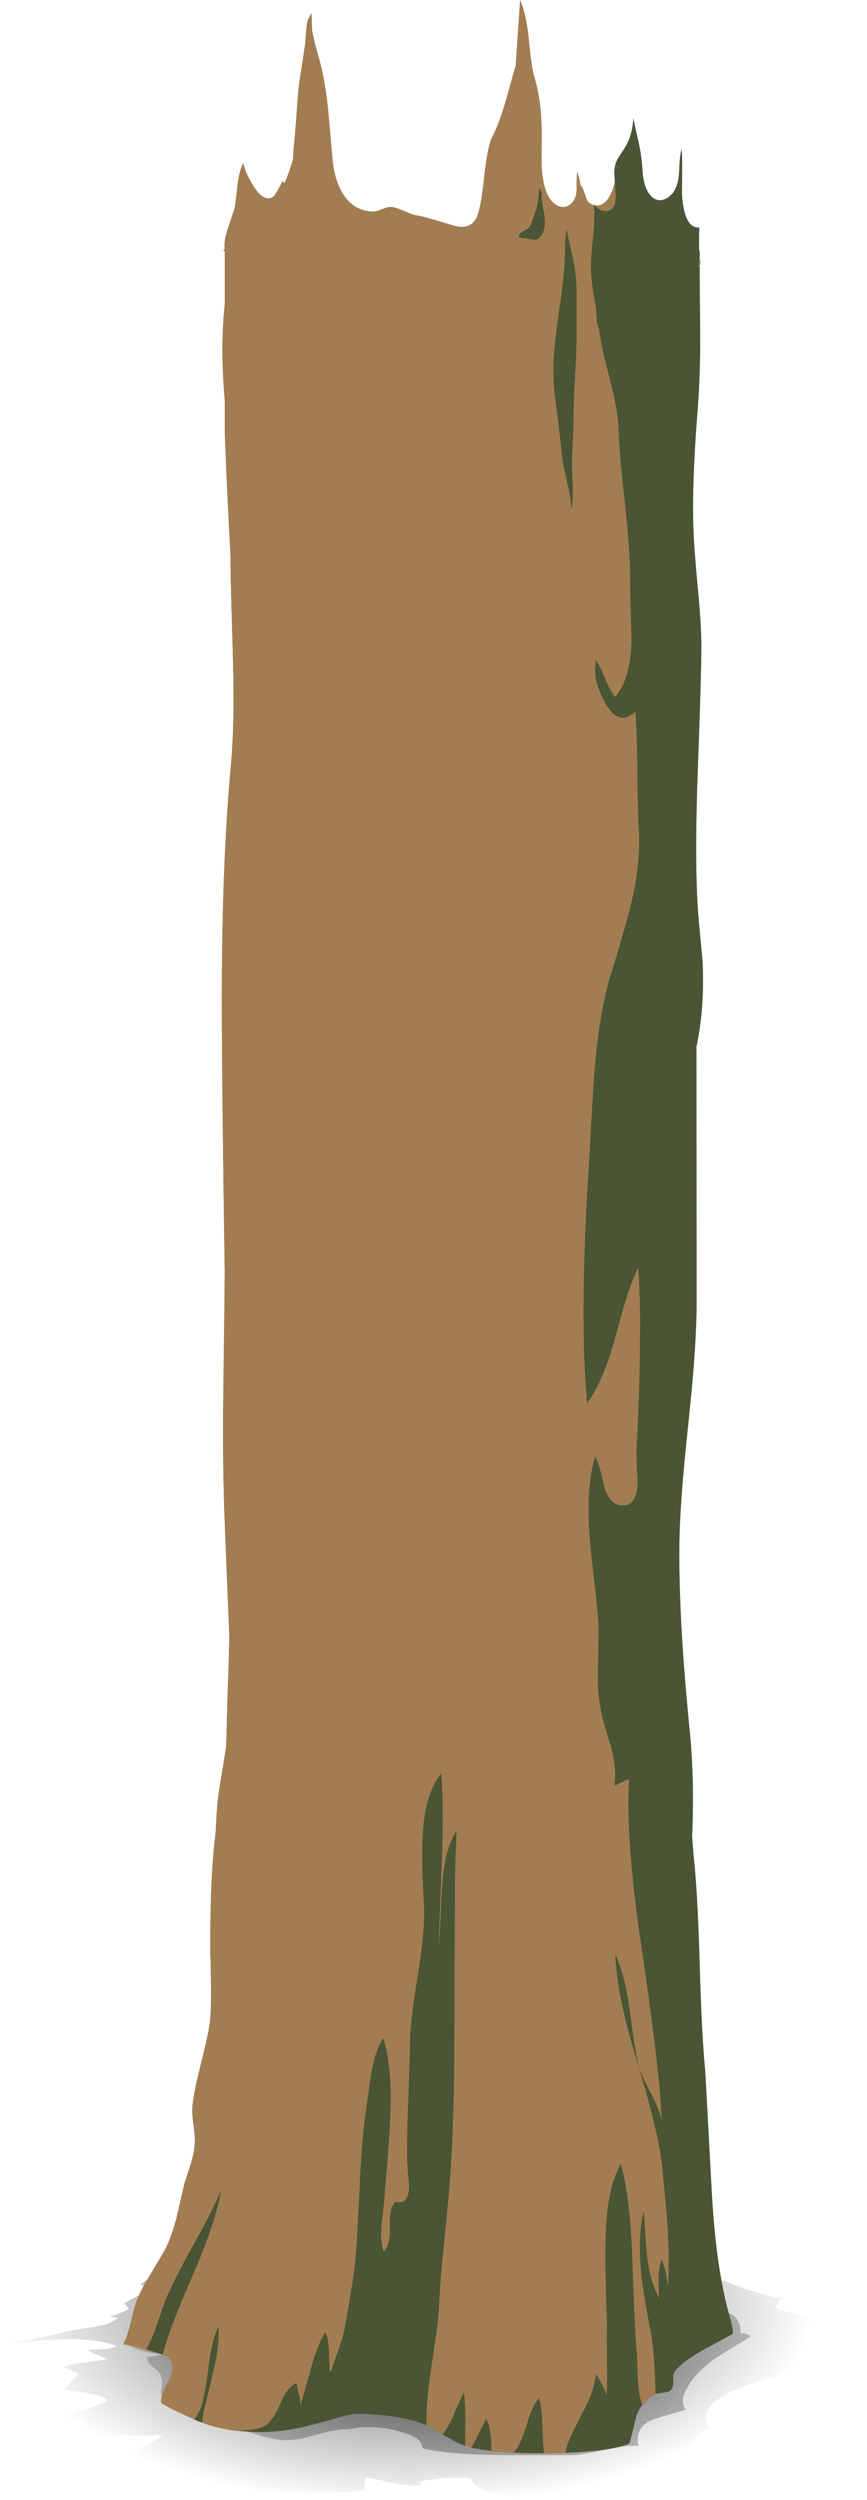 <?xml version="1.0" encoding="UTF-8" standalone="no"?><svg xmlns="http://www.w3.org/2000/svg" xmlns:xlink="http://www.w3.org/1999/xlink" fill="#000000" height="431.5" preserveAspectRatio="xMidYMid meet" version="1" viewBox="0.0 -0.0 149.7 431.5" width="149.7" zoomAndPan="magnify"><g clip-rule="evenodd" fill-rule="evenodd"><radialGradient cx="70" cy="397.95" gradientTransform="matrix(1 0 0 -.491 0 593.39)" gradientUnits="userSpaceOnUse" id="a" r="70.425" xlink:actuate="onLoad" xlink:show="other" xlink:type="simple"><stop offset="0" stop-opacity="0.686"/><stop offset="1" stop-opacity="0"/></radialGradient><path d="m31.4 391.25c3.5-0.934 5.883-1.934 7.15-3l49.7 3.2c3.3 0.033 8.5-0.167 15.6-0.601 6.434-0.233 11.634 0.101 15.601 1 1.434 0.334 4 1.217 7.7 2.65 3.233 1.2 5.85 1.917 7.85 2.15-0.134 0.1-0.333 0.383-0.6 0.85-0.267 0.434-0.483 0.717-0.65 0.85 0.634 0.233 3.35 0.967 8.15 2.2 3.399 0.867 6.017 1.816 7.85 2.851-3.2 0.133-5.783 0.333-7.75 0.6-3.634 0.467-5.116 1.65-4.45 3.55 1.267 0.2 3.217 0.283 5.851 0.25-5.567 1.3-10.15 2.533-13.75 3.7-6.9 2.267-9.184 4.884-6.851 7.85-1.333 0.134-2.399 0.9-3.2 2.301-1.267 2.199-2 3.399-2.199 3.6 1.199 1.2 2.116 2.483 2.75 3.85-3.4 1.467-10.384 2.233-20.95 2.301-11.267 0.066-17.233-1.167-17.9-3.7-2.633-0.167-5.517 0.017-8.65 0.55l-0.05 0.75c-1.367 0.1-3.017-0.066-4.95-0.5-2.167-0.5-3.7-0.767-4.6-0.8 0.034 0.166 0.017 0.517-0.05 1.05-0.067 0.467-0.067 0.833 0 1.1-5.9 0.7-13.55 0.5-22.95-0.6-13.9-1.667-21.566-2.533-23-2.6 1.167-0.934 2.983-2 5.45-3.2 2.633-1.267 4.483-2.3 5.55-3.101-4.3 0.034-7.683 0.017-10.15-0.05-4.533-0.166-7.6-0.75-9.2-1.75 1-1 2.6-1.8 4.8-2.399 2.533-0.7 4.233-1.317 5.1-1.851-0.767-0.6-1.983-1.033-3.65-1.3-1.833-0.233-3.117-0.434-3.85-0.6l2.55-2.75c-0.2-0.034-0.633-0.2-1.3-0.5-0.6-0.301-1.033-0.467-1.3-0.5 0.7-0.434 1.9-0.733 3.6-0.9 2-0.2 3.317-0.4 3.95-0.6-1.934-0.7-3.1-1.217-3.5-1.551 0.2-0.033 1.066-0.083 2.6-0.149 1.033-0.066 1.85-0.233 2.45-0.5-2.2-0.967-5.75-1.351-10.65-1.15-4.167 0.367-7.333 0.601-9.5 0.7 1.567-0.1 3.333-0.35 5.3-0.75 1.567-0.3 3.9-0.8 7-1.5 0.9-0.167 2.333-0.4 4.3-0.7 1.7-0.3 2.967-0.8 3.8-1.5l-1.6-0.2c0.767-0.133 1.917-0.566 3.45-1.3l-0.8-1c0.233-0.166 1.017-0.6 2.35-1.3 0.967-0.533 1.667-1.017 2.1-1.45-0.033 0-0.6-0.166-1.7-0.5 1.3-1.1 3.7-2.12 7.2-3.05z" fill="url(#a)"/><radialGradient cx="83.05" cy="406.3" gradientTransform="matrix(1 0 0 -.515 0 615.68)" gradientUnits="userSpaceOnUse" id="b" r="83.2" xlink:actuate="onLoad" xlink:show="other" xlink:type="simple"><stop offset="0" stop-opacity="0.4"/><stop offset="1" stop-opacity="0.098"/></radialGradient><path d="m127.85 402.65c0.867 0.1 1.467 0.316 1.801 0.649l-0.101 0.05c-3.633 2.167-5.816 3.517-6.55 4.051-2.3 1.699-3.9 3.583-4.8 5.649-0.434 0.934-0.384 1.9 0.149 2.9-2.5 0.666-4.35 1.217-5.55 1.649-2.133 0.801-3 2.317-2.6 4.551-1.3-0.101-3.15 0.116-5.55 0.649-2.7 0.601-4.617 0.917-5.75 0.95h-10.15c-7.666 0-12.934-0.4-15.8-1.2-0.1-0.833-0.55-1.467-1.35-1.899-0.6-0.367-1.45-0.684-2.55-0.95-2-0.601-4.033-0.851-6.1-0.75h-0.45c-0.533 0.033-1.333 0.149-2.4 0.35-1.4-0.066-3.367 0.283-5.9 1.05-2.333 0.7-4.35 0.95-6.05 0.75-1.367-0.166-3.101-0.616-5.2-1.35-2.733-0.934-4.417-1.483-5.05-1.65-2.134-0.433-3.75-0.8-4.851-1.1-1.933-0.566-3.35-1.316-4.25-2.25-0.8-0.867-1.133-1.583-1-2.15 0.233-0.933 0.25-1.717 0.05-2.35-0.167-0.6-0.633-1.15-1.4-1.65-0.667-0.433-1.033-1.033-1.1-1.8 0.567 0 1.55-0.149 2.95-0.45-2.966-0.166-5.3-0.866-7-2.1l75-6c2.4 0 5.817 0.083 10.25 0.25 4.667 0.167 8.067 0.25 10.2 0.25 1.033 0 3.316-0.033 6.85-0.1 3 0.37 4.42 1.7 4.25 4z" fill="url(#b)"/><g id="change1_1"><path d="m120.8 43.25v1.65c0 2.9 0.034 7.2 0.101 12.9 0 4.967-0.15 9.3-0.45 13-0.7 8.8-0.934 15.833-0.7 21.1 0.066 1.833 0.316 5.1 0.75 9.8 0.4 4.1 0.6 7.366 0.6 9.8 0 3.233-0.217 10.683-0.649 22.35-0.333 9.233-0.333 16.7 0 22.4 0.066 1.233 0.35 4.417 0.85 9.55 0.267 5.4-0.083 10.35-1.05 14.85l0.05 44.1c0 4.833-0.483 11.85-1.45 21.05-1 9.467-1.516 16.467-1.55 21-0.1 8.3 0.517 19.117 1.851 32.45 0.5 5.4 0.616 11.3 0.35 17.7l0.25 3.3c0.467 4.167 0.816 10.316 1.05 18.45 0.233 8.399 0.55 14.583 0.95 18.55 0.033 0.4 0.417 7.45 1.15 21.15 0.467 8.5 1.449 15.482 2.949 20.949 0.601 2.067 0.801 3.233 0.601 3.5-0.033 0.033-1.283 0.717-3.75 2.051-3.101 1.6-5.15 3.05-6.15 4.35-0.233 0.3-0.333 0.85-0.3 1.65 0.033 0.767-0.117 1.316-0.45 1.649-0.2 0.2-0.649 0.333-1.35 0.4-0.767 0.1-1.283 0.233-1.55 0.399-1.601 1.134-2.601 2.334-3 3.601-0.268 0.833-0.684 2.433-1.25 4.8-2.4 1.033-7 1.6-13.801 1.7-6.633 0.066-11.35-0.317-14.149-1.15-0.967-0.3-2.283-0.95-3.95-1.95-1.767-1.1-3.1-1.8-4-2.1-2.167-0.8-5.017-1.316-8.55-1.55-1.467-0.067-2.4-0.084-2.8-0.05-0.733 0.033-1.634 0.216-2.7 0.55-3.267 0.933-5.7 1.566-7.3 1.899-2.767 0.533-5.334 0.75-7.7 0.65-4.267-0.167-7.9-1-10.9-2.5-0.2-0.066-1.033-0.45-2.5-1.15-1.6-0.8-2.417-1.25-2.45-1.35-0.2-0.667 0.233-1.983 1.3-3.95 0.899-1.667 0.8-3.033-0.3-4.1-4.433-1.434-6.95-2.117-7.55-2.05 0.467-0.934 0.9-2.25 1.3-3.95 0.466-1.9 0.85-3.217 1.15-3.95 0.434-1.1 1.184-2.517 2.25-4.25 1.333-2.233 2.15-3.617 2.45-4.15 0.8-1.566 1.483-3.449 2.05-5.649 0.566-2.533 1.017-4.483 1.35-5.851 0.567-1.699 0.966-2.949 1.2-3.75 0.4-1.366 0.601-2.649 0.601-3.85 0-0.434-0.101-1.4-0.3-2.9-0.167-1.267-0.2-2.283-0.1-3.05 0.167-1.633 0.684-4.133 1.55-7.5 0.833-3.267 1.333-5.783 1.5-7.55 0.134-1.667 0.167-3.833 0.101-6.5-0.067-3.667-0.101-5.85-0.101-6.55 0-7.8 0.317-14.15 0.95-19.05 0.1-3 0.3-5.434 0.6-7.301l1.2-7.35 0.55-18.8-0.8-19.95c-0.267-6.867-0.35-14.1-0.25-21.7 0.167-13 0.25-20.2 0.25-21.6-0.3-19.534-0.466-34.184-0.5-43.95-0.066-17.067 0.467-31.667 1.601-43.8 0.399-4.434 0.517-10.1 0.35-17-0.3-10.1-0.45-15.767-0.45-17v-1.7c-0.433-7.9-0.767-15.067-1-21.5v-5.4c-0.533-6.034-0.533-11.55 0-16.55v-9.3h81.998z" fill="#a27d51"/></g><g id="change2_1"><path d="m110.2 218.75c0.267 3.9 0.366 7.85 0.3 11.85l-4.9 2.45c0.9-3.267 1.584-5.7 2.051-7.3 0.83-2.87 1.68-5.2 2.55-7z" fill="#a27d51"/></g><g id="change2_2"><path d="m83.3 55.75c0-0.1-0.333-2.184-1-6.25-0.399-2.5-0.583-4.583-0.55-6.25h21.55v11.1c0 2.4 0.55 5.65 1.65 9.75 1.167 4.267 1.783 7.6 1.85 10 0.067 2.667 0.434 6.933 1.101 12.8 0.6 5.433 0.899 9.717 0.899 12.85 0 2.033 0.083 5.633 0.25 10.8-0.133 4.5-1.083 7.75-2.85 9.75-0.533-0.667-1.101-1.717-1.7-3.15-0.633-1.5-1.15-2.55-1.55-3.15-0.533 2-0.05 4.383 1.45 7.15 1.6 2.967 3.366 3.517 5.3 1.65 0.2 2.434 0.316 5.867 0.35 10.3 0.034 4.833 0.117 8.267 0.25 10.3 0.233 4-0.267 8.417-1.5 13.25-0.7 2.8-1.95 7.117-3.75 12.95-1.1 4.2-1.883 9.1-2.35 14.7-0.267 3.267-0.567 8.217-0.9 14.85-1 14.967-1.283 27.25-0.85 36.85-2.167 2.4-3.634 6.033-4.4 10.9-1.167 7.199-1.85 11.116-2.05 11.75-0.666-5.768-1.133-10.084-1.4-12.95-0.1-1.367-0.399-4.434-0.899-9.2-0.434-3.8-0.7-6.867-0.8-9.2-0.2-4.133-0.134-10.316 0.199-18.55 0.334-8.233 0.4-14.383 0.2-18.45-0.1-2-0.517-6.467-1.25-13.4-0.566-5.533-0.833-10.05-0.8-13.55 0.2 0.4 0.55 0.983 1.05 1.75-0.3-13.633-0.483-29-0.55-46.1 0-2.133-0.25-4.367-0.75-6.7-0.867-4-1.316-6.15-1.35-6.45-0.4-2.4 0.05-5.684 1.35-9.85 1.4-4.367 2-7.6 1.8-9.7-1-10.433-3.483-15.3-7.45-14.6-0.066-1.233-0.116-3.9-0.149-8-0.034-3.3-0.168-5.95-0.401-7.95z" fill="#a27d51"/></g><g id="change2_3"><path d="m61.3 295.35c0 1.067 0.101 3.051 0.3 5.95 0.133 2.467 0.167 4.434 0.1 5.9l0.3-1.45c0.2 8.2 1.617 14.083 4.25 17.65-0.167-2.067 0.35-3.7 1.55-4.9 0.067 0.167 0.3 0.483 0.7 0.95 0.333 0.399 0.55 0.75 0.65 1.05 0.633-1.367 1.066-3.167 1.3-5.4 0.167-2.6 0.3-4.517 0.4-5.75 0.567-5.467 0.883-12.066 0.95-19.8-0.333-5.533-0.55-9.8-0.649-12.8-0.2-5.4 0.3-9.583 1.5-12.55 0.3 2.5 1.316 8.5 3.05 18 1.366 7.399 2.083 13.416 2.149 18.05 0.033 1.767-0.1 4.95-0.399 9.55-0.3 4.333-0.384 7.65-0.25 9.95-0.533 2-0.866 4.783-1 8.35-0.2 4.601-0.351 7.317-0.45 8.15 0-0.8 0.184-5.833 0.55-15.1 0.233-6.101 0.2-11.117-0.1-15.051-1.967 2.301-3.05 6.117-3.25 11.45-0.1 2.967 0 7.066 0.3 12.3 0.033 2.7-0.35 6.483-1.15 11.351-0.833 5.066-1.267 8.833-1.3 11.3 0 0.733-0.1 4.066-0.3 10-0.167 4.033-0.233 7.366-0.2 10 0 0.667 0.117 2.3 0.351 4.9-0.101 2.199-0.9 3.066-2.4 2.6-0.733 0.833-1.05 2.316-0.95 4.45 0.101 2.033-0.25 3.416-1.05 4.149-0.434-1.199-0.55-2.816-0.35-4.85 0.3-2.3 0.466-3.95 0.5-4.95 0.533-5.899 0.866-10.434 1-13.6 0.233-5.601-0.167-10.067-1.2-13.4-0.833 1.101-1.5 2.967-2 5.601-0.267 1.466-0.55 3.383-0.85 5.75-0.534 3.399-0.933 7.833-1.2 13.3-0.334 7.033-0.584 11.467-0.75 13.3-0.134 1.5-0.384 3.333-0.75 5.5-0.2 1.233-0.5 3.05-0.9 5.45-0.2 1.3-0.583 2.783-1.15 4.45-0.733 1.966-1.167 3.25-1.3 3.85 0.034 0.066-0.1 0.167-0.399 0.3-0.034-1.533-0.067-2.684-0.101-3.45-0.033-1.333-0.233-2.449-0.6-3.35-0.934 1.467-1.767 3.55-2.5 6.25-0.967 3.533-1.583 5.65-1.85 6.35 0.033-0.467-0.05-1.1-0.25-1.899-0.233-1-0.367-1.634-0.4-1.9-1.033 0.434-1.95 1.601-2.75 3.5-0.867 2-1.75 3.283-2.65 3.851-1.033 0.6-2.733 0.899-5.1 0.899-2.1-0.267-4.033-0.733-5.8-1.399l0.25-1.851 2 0.4c0.966 0.233 2.716 0.75 5.25 1.55 2.166 0.333 3.483-0.45 3.95-2.35-2.667 1.399-3.9-0.084-3.7-4.45 0.7-4.9 0.866-7.55 0.5-7.95 0.3-0.167 1.566-0.65 3.8-1.45 1.8-0.633 2.917-1.283 3.35-1.95 0.134-0.233 0.15-0.683 0.05-1.35-0.133-0.7-0.167-1.15-0.1-1.35 0.867-2.034 1.417-3.75 1.65-5.15 0.267-1.733 0.183-3.417-0.25-5.05-0.634-2.467-0.784-4.2-0.45-5.2 0.2-0.667 1.233-2.134 3.1-4.4 1.167-1.467 1.867-2.5 2.101-3.1 0.3-0.733 0.45-2.033 0.45-3.9-0.2 0.101-0.683 0.25-1.45 0.45-0.7 0.167-1.2 0.367-1.5 0.601-0.167-1.233 0.267-3.334 1.3-6.301 1.233-3.467 1.917-5.75 2.05-6.85 0.7-6.5 1.05-11.517 1.05-15.05-0.066-9.434 0.117-18.283 0.55-26.55 0.1-4.534 0.25-8.101 0.45-10.7 0.33-4.63 0.997-8.25 1.997-10.85z" fill="#a27d51"/></g><g id="change2_4"><path d="m94.5 258.65l0.05 0.5c0.067 0.767 0 3.5-0.2 8.199-0.033 4.367 0.417 6.75 1.351 7.15l6.399-6.2c0.067 0.634 0.283 2.583 0.65 5.851 0.267 2.3 0.45 4.149 0.55 5.55 0.067 1 0.05 3.55-0.05 7.649-0.1 3.134 0.05 5.667 0.45 7.601 0.3 1.566 0.899 3.75 1.8 6.55 0.667 2.533 0.867 4.767 0.6 6.7l2.5-1.15c-0.399 7.233 0.351 17.101 2.25 29.601 2.101 14.232 3.234 24.05 3.4 29.449-0.166-1.166-0.8-2.783-1.9-4.85-1.166-2.233-1.866-3.8-2.1-4.7-0.333-1.3-0.85-4.533-1.55-9.7-0.533-4-1.351-7.166-2.45-9.5 0.133 4.601 1.367 10.7 3.7 18.301 2.5 8.232 3.95 14.25 4.35 18.05 0.5 4.967 0.817 8.45 0.95 10.45 0.267 4.066 0.283 7.55 0.05 10.449-0.2-2-0.55-3.517-1.05-4.55-0.333 0.833-0.517 1.9-0.55 3.2 0 0.733 0.033 1.866 0.1 3.4-1.066-2-1.767-4.45-2.1-7.351-0.033-0.133-0.217-2.684-0.55-7.649-0.7 2.767-0.851 6.267-0.45 10.5 0.233 2.5 0.8 6.017 1.7 10.55 0.399 2.1 0.666 5.6 0.8 10.5l-0.3 0.149c-0.934 0.667-1.601 1.25-2 1.75-0.434-1.033-0.7-2.733-0.801-5.1-0.066-2.4-0.133-3.9-0.199-4.5-0.167-1.5-0.417-6.884-0.75-16.15-0.233-6.699-0.884-11.983-1.95-15.85-1.667 2.866-2.55 7.3-2.65 13.3-0.066 3.333 0.017 8.066 0.25 14.2-0.033 1.267-0.033 3.366 0 6.3 0.034 2.7 0.017 4.75-0.05 6.15-0.467-1.367-1.1-2.601-1.9-3.7-0.033 1.633-0.717 3.733-2.05 6.3-1.667 3.167-2.633 5.217-2.899 6.15l-0.25 1.149-3.7 0.051c-0.134-0.733-0.233-2.384-0.3-4.95-0.066-2.2-0.268-3.7-0.601-4.5-0.733 0.733-1.45 2.3-2.149 4.7-0.733 2.366-1.467 3.916-2.2 4.649-1.434-0.033-2.717-0.133-3.851-0.3-0.033-1.5-0.083-2.467-0.149-2.9-0.101-1.066-0.351-1.916-0.75-2.55-0.267 0.467-0.7 1.3-1.3 2.5-0.5 1.066-0.934 1.867-1.301 2.4l-0.65-0.15-0.4-0.149v-4.65c0-1.833-0.066-3.367-0.2-4.6-0.232 0.366-0.783 1.583-1.649 3.649-0.733 1.667-1.417 2.867-2.05 3.601-1.2-0.733-2.117-1.25-2.75-1.551-0.101-2.366 0.183-5.767 0.85-10.199 0.767-5.034 1.184-8.4 1.25-10.101 0.1-2.566 0.584-8.233 1.45-17 0.767-7.566 1.149-17.017 1.149-28.35-0.1-12.601-0.083-22.067 0.051-28.4 0.133-0.333 0.316-0.95 0.55-1.85 0 0.2-0.05 0.5-0.15 0.899v12.15c0.034 2.5 0.233 4.633 0.601 6.4 0.033 0.166 0.166 0.383 0.399 0.649 0.034 3.167 0.267 6.75 0.7 10.75 0.233 2.367 0.65 5.95 1.25 10.75 0.4 3.5-0.133 10.05-1.6 19.65-1.301 8.399-1.268 14.833 0.1 19.3 1.9-1.267 2.917-3.85 3.05-7.75 0.167-5.667 0.284-8.65 0.351-8.95 0.399 0.733 0.783 1.816 1.149 3.25 0.5 2 0.817 3.184 0.95 3.55 2.9 0.634 4.8-3.566 5.7-12.6 0.033-0.434 0.283-3.9 0.75-10.4 0.267-3.633 0.6-5.883 1-6.75 0.533 1.067 0.783 2.601 0.75 4.601-0.033 1.133-0.101 2.783-0.2 4.95 0.066 2.033 0.184 5.066 0.35 9.1 0.134 3.6 0.2 6.633 0.2 9.1 0 1.867-0.149 5.917-0.45 12.15 0.2 5.6 1.601 9.167 4.2 10.7 0.233-0.5 0.717-2.283 1.45-5.351 0.566-2.267 1.35-3.866 2.35-4.8 0.101 0.333 0.334 0.934 0.7 1.8 0.367 0.767 0.583 1.351 0.65 1.75 0.566-4.533 0.8-9.916 0.7-16.149-0.268-7.2-0.467-12.584-0.601-16.15-0.033-0.566-0.05-2.3-0.05-5.2 0-0.666 0.283-2.783 0.85-6.35 0.467-2.867 0.533-4.917 0.2-6.15-0.366-1.399-1.25-2.767-2.649-4.1-1.733-1.467-3.018-2.6-3.851-3.4v-0.05c-1.767-1.667-2.816-3.417-3.149-5.25-0.434-2.533-0.551-6.45-0.351-11.75 0.2-5.267 0.067-9.2-0.399-11.8-0.867-4.767-1.483-10.767-1.851-18-0.267-8.066-0.55-14.083-0.85-18.05-0.4-3.934-0.667-6.9-0.8-8.9-0.2-3.399 0-6.417 0.6-9.05 0.267-1.233 0.75-2.55 1.45-3.95 0.967-1.934 1.55-3.133 1.75-3.6l0.301-1.05z" fill="#a27d51"/></g><g id="change2_5"><path d="m34.4 416.2l-0.8 1.45-0.8-0.4c-1.466-0.667-2.683-1.25-3.649-1.75l5.249 0.7z" fill="#a27d51"/></g><g id="change2_6"><path d="m47.65 297.4c-0.167-4.2-0.267-7.417-0.3-9.65-0.067-4.1 0.517-7.184 1.75-9.25 0.633 4.5 0.65 9.2 0.05 14.1-0.067 0.601-0.334 4.45-0.8 11.551-0.3 4.732-0.833 8.566-1.6 11.5-1.167 4.433-1.833 10.25-2 17.449-0.066 2.767-0.617 8.417-1.65 16.95-0.867 7.066-1.117 12.717-0.75 16.95 0.733-0.3 1.383-0.717 1.95-1.25 0.333-0.367 0.8-0.967 1.4-1.8 1.3-1.867 2.3-5.084 3-9.65 1.033-6.6 1.583-10.05 1.65-10.35 0.433-1.667 0.883-3.25 1.35-4.75-0.134 4.066-0.283 7.116-0.45 9.149-0.3 4.767-1.617 9.334-3.95 13.7-2 3.467-3.466 6.017-4.399 7.65-1.667 2.899-2.934 5.583-3.8 8.05-0.267 0.833-0.65 2.2-1.15 4.1-0.467 1.967-0.867 3.417-1.2 4.351l0.1-0.75-0.7 2.5-0.5 1.2 0.3-0.45c-2.1 7.066-4.517 13.05-7.25 17.95l-0.6-0.25c0.667-2.768 2.45-7.467 5.35-14.101 2.6-6 4.167-10.75 4.7-14.25-0.867 2.134-2.45 5.267-4.75 9.4-2.267 4.1-3.851 7.217-4.75 9.35-0.134 0.3-0.65 1.767-1.55 4.4-0.633 1.866-1.25 3.3-1.85 4.3-2.333-0.6-3.65-0.884-3.95-0.85 0.5-1.034 0.934-2.317 1.3-3.851 0.333-0.333 0.75-0.833 1.25-1.5 0.433 0.267 0.733 0.533 0.9 0.8 1.3-1.166 2.316-2.833 3.05-5 0.101-0.267 0.634-2.283 1.601-6.05l1.35-2.85c0.566-1.267 1.017-2.417 1.35-3.45 3.4-6.233 5.283-13.566 5.65-22 0.1-2.5 0.383-5.434 0.85-8.8 0.6-3.834 1.033-6.733 1.3-8.7 0.233-1.467 0.466-4.417 0.7-8.85 0.2-3.768 0.55-6.7 1.05-8.801 0.366-1.533 1.316-4.483 2.85-8.85 1.3-3.7 2.1-6.733 2.4-9.1 0.298-2.47 0.548-5.88 0.748-10.25z" fill="#a27d51"/></g><g id="change2_7"><path d="m96.55 246.9c0.767-4.867 2.233-8.5 4.4-10.9l0.399 6.2c1.567-2.101 2.984-5.15 4.25-9.15l4.9-2.45c0 5.801-0.2 12.384-0.6 19.75-0.033 0.834 0.033 2.617 0.199 5.351-0.033 2.399-0.683 3.75-1.949 4.05-1.733 0.4-3-0.6-3.801-3-0.6-2.867-1.133-4.65-1.6-5.35-1.233 4.133-1.45 9.767-0.65 16.899l-6.399 6.2c-0.934-0.4-1.384-2.783-1.351-7.15 0.2-4.699 0.268-7.433 0.2-8.199l-0.05-0.5c0.2-0.63 0.883-4.55 2.05-11.75z" fill="#a27d51"/></g><g id="change2_8"><path d="m69.4 69.9c-0.034 2.4-0.117 5.717-0.25 9.95 0.267 4.867 0.316 10.367 0.149 16.5-0.167 5.033-0.583 12.6-1.25 22.7l-1-2.95c-0.2-1.633-0.683-4.284-1.45-7.95-0.7-3.4-1.15-6.05-1.35-7.95-0.233-2.7-0.417-4.7-0.55-6-0.267-2.333-0.567-4.317-0.9-5.95v1.5c-1.5-1.434-2.483-2.8-2.95-4.1-0.366-1.067-0.549-2.65-0.549-4.75 0.167 1.4 1 1.117 2.5-0.85 1.333-1.733 2.184-3.167 2.55-4.3 0.633-1.8 1.317-4.333 2.05-7.6 0.833-3.6 1.466-6.1 1.899-7.5 0.834 1.767 1.201 4.85 1.101 9.25z" fill="#a27d51"/></g><g id="change2_9"><path d="m67.05 116.1c0.134 0.9 0.233 1.816 0.3 2.75 0.033 0.667 0.05 2.466 0.05 5.4-0.034 2.167 0.1 3.95 0.399 5.35-0.033-3.3 0.05-6.817 0.25-10.55l2.25 6.7c-0.033 2.1 0.217 5.45 0.75 10.05 0.534 4.367 0.733 7.767 0.601 10.2l-0.75 13.7c-0.167 2.866-0.233 6.4-0.2 10.6 0.033 2.367 0.066 5.9 0.1 10.6 0 12.4 0.017 19.5 0.05 21.3 0.1 8.1 0.433 15.166 1 21.2 0.767 8.466 1.2 13.35 1.3 14.649 0.366 5.566 0.383 10.483 0.05 14.75-0.867-2.267-1.233-5.366-1.1-9.3 0.2-5.2 0.233-8.4 0.1-9.6-0.267-2.534-1.083-7.45-2.45-14.75-1.1-6.101-1.733-11.084-1.9-14.95-0.267-7.767-0.317-14.184-0.15-19.25 0.233-6.967 0.9-13.333 2-19.1 1.3-6.8 0.9-16-1.2-27.6-2.4-13.167-3.467-22.333-3.2-27.5l1.75 5.35z" fill="#a27d51"/></g><g id="change2_10"><path d="m67.35 118.85c-0.067-0.934-0.167-1.85-0.3-2.75l1 2.95c-0.2 3.733-0.283 7.25-0.25 10.55-0.3-1.4-0.433-3.184-0.399-5.35-1e-3 -2.93-0.018-4.73-0.051-5.4z" fill="#a27d51"/></g><g id="change2_11"><path d="m77.3 98.25l1.9-19.3 0.1 2.25c-0.033 2.966 0.083 6.616 0.351 10.95 0.133 2.433 0.35 6.083 0.649 10.95 0.134 2.333 0.317 5.85 0.55 10.55 0.167 4.067 0.15 7.567-0.05 10.5-0.167 2.567-0.633 6.117-1.399 10.65-0.867 5.033-1.4 8.567-1.601 10.6-0.2 1.867-1.167 4.117-2.899 6.75-1.867 2.833-3.067 2.8-3.601-0.1v-0.1c1.567 0.767 2.717-2.5 3.45-9.8 0.5-8.033 0.867-12.633 1.1-13.8 1-4.233 1.533-9.217 1.601-14.95-0.101-6.63-0.151-11.68-0.151-15.15z" fill="#a27d51"/></g><g id="change2_12"><path d="m79.2 78.95c-0.134-2.6 0.066-4.5 0.6-5.7l-0.6 5.7z" fill="#a27d51"/></g><g id="change2_13"><path d="m77.25 191.85c0.2 1.4 0.767 3.4 1.7 6 0.899 2.633 1.45 4.633 1.649 6 0.9 6.4 0.934 14.466 0.101 24.2-1.3 15.367-1.967 23.4-2 24.101-0.7-3.034-0.983-7.117-0.851-12.25 0.168-6.2 0.151-10.3-0.049-12.3-0.733-6.233-1.267-10.883-1.6-13.95-0.567-5.367-0.717-10.1-0.45-14.2 0.5-7.833 0.667-14.784 0.5-20.85-0.434-0.434-0.916-0.55-1.45-0.35l2.5-2.5c0 0.133-0.1 2.816-0.3 8.05-0.133 3.3-0.05 5.98 0.25 8.05z" fill="#a27d51"/></g><g id="change2_14"><path d="m57.8 61.25c0 3.367 0.15 8.217 0.45 14.55 0.367 6.6 0.55 11.434 0.55 14.5 0 1.133-0.033 2.833-0.1 5.1-0.033 2 0.066 3.683 0.3 5.05 0.9 5.833 1.15 12.133 0.75 18.9-0.434 7.633-0.934 13.816-1.5 18.55-0.8 6.8-1.95 12.883-3.45 18.25-0.566 2.167-1.366 3.4-2.399 3.7-1.067 0.333-1.767-0.65-2.101-2.95 0.267 0.2 0.65 0.367 1.15 0.5 0.6 0.133 0.983 0.25 1.15 0.35 0.6-4.434 1.05-7.783 1.35-10.05 0.566-4.067 0.983-7.434 1.25-10.1 0.333-3.133 0.45-7.133 0.35-12-0.167-5.367-0.25-9.367-0.25-12 0-1.133-0.133-3.3-0.399-6.5-0.267-3.367-0.417-5.95-0.45-7.75 0.167-1.4 0.267-2.8 0.3-4.2l0.15-2.75c0.399-2.267 1.033-3.983 1.899-5.15l1-26z" fill="#a27d51"/></g><g id="change2_15"><path d="m64.8 155.05c0.167-1.767 0.2-4.45 0.101-8.05l0.399-2.25c-0.066 3.667-0.283 8.683-0.649 15.05-0.467 7.3-0.75 12.333-0.851 15.1-0.433 12.667-0.316 25.217 0.351 37.65 0.267 4.267 0.033 9.217-0.7 14.851-0.4 3.199-1.1 8.066-2.1 14.6-0.133 1.167-0.233 3.184-0.3 6.05-0.267 2.533-0.983 4.384-2.149 5.55-2.2 2.2-3.717 2.101-4.55-0.3 2.2-1.267 3.533-5.583 4-12.95 0.1-8.066 0.2-13.05 0.3-14.949 0.333-6.667 0.55-14.367 0.649-23.101v-23.05l2.45-14.3 1.1-2.35c1.032-2.1 1.682-4.62 1.949-7.55z" fill="#a27d51"/></g><g id="change3_1"><path d="m103.3 54.35v-11.1h17.5v1.65c0 2.9 0.034 7.2 0.101 12.9 0 4.967-0.15 9.3-0.45 13-0.7 8.8-0.934 15.833-0.7 21.1 0.066 1.833 0.316 5.1 0.75 9.8 0.4 4.1 0.6 7.366 0.6 9.8 0 3.233-0.217 10.683-0.649 22.35-0.333 9.233-0.333 16.7 0 22.4 0.066 1.233 0.35 4.417 0.85 9.55 0.267 5.4-0.083 10.35-1.05 14.85v45.1l-9.75 4.85c0.066-4-0.033-7.949-0.3-11.85-0.866 1.8-1.717 4.133-2.55 7-0.467 1.6-1.15 4.033-2.051 7.3l-3.3 1.7c-0.566 0.434-1.017 0.85-1.35 1.25-0.434-9.6-0.15-21.883 0.85-36.85 0.333-6.633 0.634-11.583 0.9-14.85 0.467-5.6 1.25-10.5 2.35-14.7 1.8-5.833 3.05-10.15 3.75-12.95 1.233-4.833 1.733-9.25 1.5-13.25-0.133-2.033-0.216-5.467-0.25-10.3-0.033-4.434-0.149-7.867-0.35-10.3-1.934 1.867-3.7 1.317-5.3-1.65-1.5-2.767-1.983-5.15-1.45-7.15 0.399 0.6 0.917 1.65 1.55 3.15 0.6 1.433 1.167 2.483 1.7 3.15 1.767-2 2.717-5.25 2.85-9.75-0.167-5.167-0.25-8.767-0.25-10.8 0-3.133-0.3-7.417-0.899-12.85-0.667-5.867-1.033-10.133-1.101-12.8-0.066-2.4-0.683-5.733-1.85-10-1.1-4.1-1.65-7.35-1.65-9.75z" fill="#495535"/></g><g id="change3_2"><path d="m117.3 266.8c-0.066 7.134 0.333 15.783 1.2 25.95l-8.7 4.5c-0.566 2.9-0.966 6.167-1.2 9.8l-2.5 1.15c0.268-1.934 0.067-4.167-0.6-6.7-0.9-2.8-1.5-4.983-1.8-6.55-0.4-1.934-0.55-4.467-0.45-7.601 0.1-4.1 0.117-6.649 0.05-7.649-0.1-1.4-0.283-3.25-0.55-5.55-0.367-3.268-0.583-5.217-0.65-5.851 6.067-6 11.45-11.649 16.15-16.95-0.6 6.1-0.92 11.25-0.95 15.45z" fill="#495535"/></g><g id="change3_3"><path d="m109.9 250.35c0.399-7.366 0.6-13.949 0.6-19.75l9.75-4.85c-0.033 3.633-0.267 7.9-0.7 12.8-0.267 2.867-0.7 7.134-1.3 12.8-4.7 5.301-10.083 10.95-16.15 16.95-0.8-7.133-0.583-12.767 0.65-16.899 0.467 0.699 1 2.482 1.6 5.35 0.801 2.4 2.067 3.4 3.801 3 1.267-0.3 1.916-1.65 1.949-4.05-0.17-2.73-0.23-4.52-0.2-5.35z" fill="#495535"/></g><g id="change3_4"><path d="m105.6 233.05c-1.266 4-2.683 7.05-4.25 9.15l-0.399-6.2c0.333-0.4 0.783-0.816 1.35-1.25l3.3-1.7z" fill="#495535"/></g><g id="change3_5"><path d="m78.55 324.55c-0.267 0.767-0.399 1.2-0.399 1.3-0.533-1.833-0.851-3.866-0.95-6.1 0.467-1.566 1.017-2.833 1.649-3.8-0.133 2.9-0.233 5.77-0.3 8.6z" fill="#495535"/></g><g id="change3_6"><path d="m36.9 409c-0.367 1.633-0.95 4.066-1.75 7.3l-0.75-0.1c0.633-1.4 1.149-3.817 1.55-7.25 0.4-3.334 0.983-5.8 1.75-7.4 0.167 2.03-0.1 4.52-0.8 7.45z" fill="#495535"/></g><g id="change3_7"><path d="m81.35 422.45c0.367-0.533 0.801-1.334 1.301-2.4 0.6-1.2 1.033-2.033 1.3-2.5 0.399 0.634 0.649 1.483 0.75 2.55 0.066 0.434 0.116 1.4 0.149 2.9-1.2-0.13-2.367-0.32-3.5-0.55z" fill="#495535"/></g><g id="change3_8"><path d="m80.1 412.9c0.167 1.232 0.25 2.767 0.25 4.6 0 1.033-0.016 2.583-0.05 4.65-1-0.367-2.3-1.034-3.899-2 0.666-0.733 1.35-1.934 2.05-3.601 0.899-2.07 1.449-3.28 1.649-3.65z" fill="#495535"/></g><g id="change3_9"><path d="m77.2 319.75c0.1 2.233 0.417 4.267 0.95 6.1 0-0.1 0.133-0.533 0.399-1.3 0 0.4-0.033 9.867-0.1 28.4-0.033 11.366-0.434 20.816-1.2 28.35-0.166 1.9-0.45 4.733-0.85 8.5-0.301 3.3-0.5 6.134-0.601 8.5-0.066 1.634-0.5 5-1.3 10.101-0.667 4.399-0.95 7.8-0.85 10.199l-0.9-0.35c-2.167-0.8-5.017-1.316-8.55-1.55-1.467-0.067-2.4-0.084-2.8-0.05-0.733 0.033-1.634 0.216-2.7 0.55-3.267 0.933-5.7 1.566-7.3 1.899-2.767 0.533-5.334 0.75-7.7 0.65l-3-0.2c2.366 0 4.066-0.3 5.1-0.899 0.9-0.567 1.784-1.851 2.65-3.851 0.8-1.899 1.717-3.066 2.75-3.5 0.033 0.267 0.167 0.9 0.4 1.9 0.2 0.8 0.283 1.433 0.25 1.899 0.267-0.699 0.883-2.816 1.85-6.35 0.733-2.7 1.566-4.783 2.5-6.25 0.366 0.9 0.566 2.017 0.6 3.35 0.034 0.767 0.067 1.917 0.101 3.45 0.3-0.133 0.433-0.233 0.399-0.3 0.134-0.6 0.567-1.884 1.3-3.85 0.567-1.667 0.95-3.15 1.15-4.45 0.4-2.4 0.7-4.217 0.9-5.45 0.366-2.167 0.616-4 0.75-5.5 0.166-1.833 0.416-6.267 0.75-13.3 0.267-5.467 0.666-9.9 1.2-13.3 0.3-2.367 0.583-4.284 0.85-5.75 0.5-2.634 1.167-4.5 2-5.601 1.033 3.333 1.433 7.8 1.2 13.4-0.134 3.166-0.467 7.7-1 13.6-0.034 1-0.2 2.65-0.5 4.95-0.2 2.033-0.084 3.65 0.35 4.85 0.8-0.733 1.15-2.116 1.05-4.149-0.1-2.134 0.217-3.617 0.95-4.45 1.5 0.467 2.3-0.4 2.4-2.6-0.233-2.601-0.351-4.233-0.351-4.9-0.033-2.634 0.034-5.967 0.2-10 0.2-5.934 0.3-9.267 0.3-10 0.034-2.467 0.467-6.233 1.3-11.3 0.8-4.867 1.183-8.65 1.15-11.351-0.3-5.233-0.4-9.333-0.3-12.3 0.2-5.333 1.283-9.149 3.25-11.45 0.3 3.934 0.333 8.95 0.1 15.051-0.366 9.267-0.55 14.3-0.55 15.1 0.1-0.833 0.25-3.55 0.45-8.15 0.137-3.57 0.47-6.35 1.003-8.35z" fill="#495535"/></g><g id="change3_10"><path d="m88.7 423.3c0.733-0.733 1.467-2.283 2.2-4.649 0.699-2.4 1.416-3.967 2.149-4.7 0.333 0.8 0.534 2.3 0.601 4.5 0.066 2.566 0.166 4.217 0.3 4.95-1.6 0.03-3.35 0-5.25-0.1z" fill="#495535"/></g><g id="change3_11"><path d="M33.6 417.65L34.4 416.2 35.15 416.3 34.9 418.15z" fill="#495535"/></g><g id="change3_12"><path d="m107.2 373.5c1.066 3.866 1.717 9.15 1.95 15.85 0.333 9.267 0.583 14.65 0.75 16.15 0.066 0.6 0.133 2.1 0.199 4.5 0.101 2.366 0.367 4.066 0.801 5.1-0.566 0.7-0.983 1.617-1.25 2.75-0.434 1.967-0.768 3.267-1 3.9-1.934 0.833-5.601 1.366-11 1.6l0.25-1.149c0.267-0.934 1.232-2.983 2.899-6.15 1.333-2.566 2.017-4.667 2.05-6.3 0.801 1.1 1.434 2.333 1.9 3.7 0.066-1.4 0.084-3.45 0.05-6.15-0.033-2.934-0.033-5.033 0-6.3-0.233-6.134-0.316-10.867-0.25-14.2 0.1-6 0.98-10.43 2.65-13.3z" fill="#495535"/></g><g id="change3_13"><path d="m28.65 396.8c0.899-2.133 2.483-5.25 4.75-9.35 2.3-4.134 3.883-7.267 4.75-9.4-0.534 3.5-2.101 8.25-4.7 14.25-2.9 6.634-4.684 11.333-5.35 14.101l-2.85-0.9c0.6-1 1.217-2.434 1.85-4.3 0.9-2.63 1.417-4.1 1.55-4.4z" fill="#495535"/></g><g id="change3_14"><path d="m110.85 336.65c-1.899-12.5-2.649-22.367-2.25-29.601 3.167-1.566 6.717-3.717 10.65-6.45 0.434 5.2 0.517 10.65 0.25 16.351l0.25 3.3c0.467 4.167 0.816 10.316 1.05 18.45 0.233 8.399 0.55 14.583 0.95 18.55 0.033 0.4 0.417 7.45 1.15 21.15 0.467 8.5 1.449 15.482 2.949 20.949 0.601 2.067 0.801 3.233 0.601 3.5-0.033 0.033-1.283 0.717-3.75 2.051-3.101 1.6-5.15 3.05-6.15 4.35-0.233 0.3-0.333 0.85-0.3 1.65 0.033 0.767-0.117 1.316-0.45 1.649-0.2 0.2-0.583 0.333-1.149 0.4-0.733 0.066-1.217 0.149-1.45 0.25-0.134-4.9-0.4-8.4-0.8-10.5-0.9-4.533-1.467-8.05-1.7-10.55-0.4-4.233-0.25-7.733 0.45-10.5 0.333 4.966 0.517 7.517 0.55 7.649 0.333 2.9 1.033 5.351 2.1 7.351-0.066-1.534-0.1-2.667-0.1-3.4 0.033-1.3 0.217-2.367 0.55-3.2 0.5 1.033 0.85 2.55 1.05 4.55 0.233-2.899 0.217-6.383-0.05-10.449-0.133-2-0.45-5.483-0.95-10.45-0.399-3.8-1.85-9.817-4.35-18.05-2.333-7.601-3.567-13.7-3.7-18.301 1.1 2.334 1.917 5.5 2.45 9.5 0.7 5.167 1.217 8.4 1.55 9.7 0.233 0.9 0.934 2.467 2.1 4.7 1.101 2.066 1.734 3.684 1.9 4.85-0.17-5.4-1.3-15.22-3.4-29.45z" fill="#495535"/></g><g id="change3_15"><path d="m118.5 292.75l0.75 7.85c-3.934 2.733-7.483 4.884-10.65 6.45 0.234-3.633 0.634-6.899 1.2-9.8l8.7-4.5z" fill="#495535"/></g><g id="change4_1"><path d="m53.8 43.25c-1.1 0.9-1.683 2.517-1.75 4.85-0.033 1.3 0.05 3.167 0.25 5.6 0 6.667-0.399 11.866-1.2 15.6-0.133 0.667-0.6 2.217-1.4 4.65-0.6 1.9-0.95 3.55-1.05 4.95-0.3 3.5-0.417 7.7-0.351 12.6 0 2.566-0.1 6.566-0.3 12-0.167 5.267-0.25 9.267-0.25 12 0.267-1.133 0.45-1.983 0.55-2.55-0.2 10.1-0.383 16.466-0.55 19.1-0.4 6.967-1.283 13.184-2.65 18.65-0.467 1.966-0.65 4.633-0.55 8 0.101 4.5 0.134 7.167 0.101 8-0.067 1.5-0.334 5.616-0.8 12.35-0.367 5.067-0.6 9.2-0.7 12.4 1.6-0.634 2.883-2.467 3.85-5.5 0.767-2.333 1.2-4.733 1.3-7.2 0.101 2.633-0.35 5.917-1.35 9.85-1.4 5.566-2.167 8.8-2.3 9.7-0.367 2.267-0.534 5.067-0.5 8.4 0.033 1.866 0.083 4.667 0.149 8.4-0.033 3.833 0.3 10.033 1 18.6 1.8-0.334 3.134-1.934 4-4.8 0.576-1.817 0.909-3.876 1-6.176-0.015 1.226 0.019 3.15 0.101 5.775 0.066 2.7 0.033 4.833-0.101 6.4-0.066 0.833-0.366 2.216-0.899 4.149-0.467 1.733-0.7 3.101-0.7 4.101-2.7 0.767-4.05-1.5-4.05-6.801-0.534 1.367-0.95 3.483-1.25 6.351-0.2 1.6-0.417 3.816-0.65 6.649-0.167 1.7-0.15 4.334 0.05 7.9v17.35c0 2.601-0.333 5.25-1 7.95-0.466 1.867-1.233 4.267-2.3 7.2 0.066-7.333 0.167-12.833 0.3-16.5l-0.55 0.65-0.45-11.15c-0.267-6.867-0.35-14.1-0.25-21.7 0.167-13 0.25-20.2 0.25-21.6-0.3-19.534-0.466-34.184-0.5-43.95-0.066-17.067 0.467-31.667 1.601-43.8 0.399-4.434 0.517-10.1 0.35-17-0.3-10.1-0.45-15.767-0.45-17v-1.7c-0.433-7.9-0.767-15.067-1-21.5v-5.4c-0.533-6.034-0.533-11.55 0-16.55v-9.3h14.999z" fill="#a27d51"/></g><g id="change4_2"><path d="m39.05 301.5l0.3-11.3 0.15-0.45c-0.1 18.667-0.167 29.167-0.2 31.5-0.066 1.866-0.45 4.45-1.149 7.75-0.4 1.833-1.017 4.7-1.851 8.6v-2.4c0-7.8 0.317-14.15 0.95-19.05 0.1-3 0.3-5.434 0.6-7.301l1.2-7.35z" fill="#a27d51"/></g><g id="change4_3"><path d="m35.95 350.75c0.233 0.967 0.5 1.8 0.8 2.5 0.6-0.867 1-1.533 1.2-2 0.2 1.434-0.217 3.184-1.25 5.25-1.2 2.366-1.85 4.083-1.95 5.15-0.066 0.866 0.033 2.199 0.3 4 0.267 1.732 0.333 3.1 0.2 4.1-0.533 4.2-1.583 8.533-3.15 13l-0.8 1.45c-0.7 1.166-1.333 2.783-1.899 4.85-2.267 4.867-4.117 8.283-5.55 10.25l-0.8-0.399c0.233-0.9 0.467-1.617 0.7-2.15 0.434-1.1 1.184-2.517 2.25-4.25 1.333-2.233 2.15-3.617 2.45-4.15 0.8-1.566 1.483-3.449 2.05-5.649 0.566-2.533 1.017-4.483 1.35-5.851 0.567-1.699 0.966-2.949 1.2-3.75 0.4-1.366 0.601-2.649 0.601-3.85 0-0.434-0.101-1.4-0.3-2.9-0.167-1.267-0.2-2.283-0.1-3.05 0.167-1.6 0.583-3.7 1.25-6.3 0.765-3.13 1.248-5.22 1.448-6.25z" fill="#a27d51"/></g><g id="change4_4"><path d="m29.4 389.05c0.566-2.066 1.2-3.684 1.899-4.85l0.8-1.45c-0.333 1.033-0.784 2.184-1.35 3.45l-1.349 2.85z" fill="#a27d51"/></g><g id="change4_5"><path d="m23.05 398.9l0.8 0.399c-0.5 0.667-0.917 1.167-1.25 1.5l0.45-1.9z" fill="#a27d51"/></g><g id="change4_6"><path d="m39.25 273.9l0.55-0.65c-0.084 2.331-0.151 5.406-0.2 9.225l-0.35-8.58z" fill="#a27d51"/></g><g id="change4_7"><path d="m51.8 304.75l3-46c0 9.434 0.3 23.7 0.9 42.8 0.333 17.066-0.1 31.283-1.3 42.65-0.634 6.366-1.817 12.366-3.55 18-1.2 3.933-3.2 8.267-6 13-1.133 1.899-3.817 5.983-8.05 12.25 6.3-13.667 9.917-21.733 10.851-24.2 3.6-9.733 5.116-18.217 4.55-25.45l-0.5 1.4c0.133-4.7 0.2-10.45 0.2-17.25-0.068-7.63-0.101-13.37-0.101-17.2z" fill="#a27d51"/></g><g id="change4_8"><path d="m36.15 387.95c0.233-0.533 0.433-1.117 0.6-1.75-0.033 0.433-0.15 1.05-0.35 1.85l-0.45 0.65 0.2-0.75z" fill="#a27d51"/></g><g id="change4_9"><path d="m51.25 348.35c0.167-2.033 0.316-5.083 0.45-9.149l0.5-1.4c0.566 7.233-0.95 15.717-4.55 25.45-0.934 2.467-4.55 10.533-10.851 24.2l-0.399 0.6c0.2-0.8 0.316-1.417 0.35-1.85 0.333-0.934 0.733-2.384 1.2-4.351 0.5-1.899 0.883-3.267 1.15-4.1 0.867-2.467 2.133-5.15 3.8-8.05 0.933-1.634 2.399-4.184 4.399-7.65 2.334-4.37 3.651-8.93 3.951-13.7z" fill="#a27d51"/></g><g id="change4_10"><path d="m65.8 253.25l-1.5-35.5c1.9 6.967 2.867 15.417 2.9 25.35 0 2.101-0.317 10.684-0.95 25.75-0.5 12.233-1.917 24.533-4.25 36.9-0.1-3.467 0.017-7.667 0.35-12.6-0.367 0.633-0.717 1.366-1.05 2.199v-0.399c0-6.033 0.5-13 1.5-20.9 1.367-9.2 2.367-16.13 3-20.8z" fill="#a27d51"/></g><g id="change4_11"><path d="m61.6 301.3c-0.2-2.899-0.3-4.883-0.3-5.95 0.333-0.833 0.684-1.566 1.05-2.199-0.333 4.933-0.45 9.133-0.35 12.6l-0.3 1.45c0.067-1.47 0.033-3.43-0.1-5.9z" fill="#a27d51"/></g><g id="change4_12"><path d="m64.75 143.1l0.15 3.9-3.15 17.95c-3.333 7.333-5.583 15.7-6.75 25.1-0.731 5.914-1.132 13.722-1.2 23.425-0.05-3.192-0.149-7.65-0.3-13.375-0.167-6.867-0.233-12.25-0.2-16.15 0-9.067 0.317-15.833 0.95-20.3 0.267-1.867 0.7-4.133 1.3-6.8 0.733-3 1.267-5.267 1.601-6.8 0.333-2.2 0.6-3.917 0.8-5.15 0.4-2.2 1.017-3.75 1.85-4.65l4-26.5c0 3.433 0.15 8.316 0.45 14.65 0.299 6.77 0.466 11.67 0.499 14.7z" fill="#a27d51"/></g><g id="change4_13"><path d="m64.9 147c0.1 3.6 0.066 6.283-0.101 8.05-0.267 2.934-0.917 5.45-1.95 7.55l-1.1 2.35 3.151-17.95z" fill="#a27d51"/></g><g id="change4_14"><path d="m50.8 118.7c0.767 1.566 0.567 3.55-0.6 5.95 0.033-0.6 0.15-1.617 0.35-3.05 0.152-1.22 0.235-2.18 0.25-2.9z" fill="#a27d51"/></g><g id="change4_15"><path d="m51.3 99.55c-0.233-5.233-0.25-9.4-0.05-12.5 0.367-5.7 1.7-9.133 4-10.3 0 4.367-0.117 9.583-0.35 15.65-0.367 1.9-0.517 4.217-0.45 6.95-0.267 2.3-0.767 5.5-1.5 9.6-0.833 4.5-1.384 7.683-1.65 9.55v-18.95z" fill="#a27d51"/></g><g id="change4_16"><path d="M55.3 75.25L55.3 76.75 55.25 76.75z" fill="#a27d51"/></g><g id="change4_17"><path d="m54.45 99.35c-0.067-2.733 0.083-5.05 0.45-6.95l-0.15 2.75c-0.033 1.4-0.133 2.8-0.3 4.2z" fill="#a27d51"/></g><g id="change4_18"><path d="m61.3 50.75l2-4.5c0.767 7.7 1.167 12.533 1.2 14.5 0 6.8-1.217 11.25-3.65 13.35-0.433-6.733-0.65-10.667-0.65-11.8-0.067-4.734 0.3-8.583 1.1-11.55z" fill="#a27d51"/></g><g id="change4_19"><path d="m73.8 53.75l0.5 0.5c-0.2 2.6-0.1 6.217 0.3 10.85 0.467 5.433 0.7 9.083 0.7 10.95 0 10.567-0.1 18.35-0.3 23.35-0.333 8.767-1.083 16.5-2.25 23.2 0.2-1.733-0.017-4.017-0.65-6.85-0.8-3.5-1.233-5.767-1.3-6.8-0.133-2.267-0.183-5.034-0.149-8.3 0.1-3.733 0.149-6.517 0.149-8.35 0-5.267 0.117-11.6 0.351-19-0.233-4.367-0.334-7.85-0.3-10.45 0.099-4.867 1.083-7.9 2.949-9.1z" fill="#a27d51"/></g><g id="change4_20"><path d="m80.85 151.05c0.301-9 0.518-14.25 0.65-15.75 0.566-6.3 1.834-11.316 3.8-15.05l0.5-19.5c0 19.733-0.183 33.917-0.55 42.55-0.066 1.833-0.117 4.55-0.15 8.15-0.066 3.167-0.25 5.866-0.55 8.1-0.167 1.1-0.333 5.533-0.5 13.3-0.1 5.633-0.833 9.933-2.2 12.9-0.033-1.767-0.433-4.65-1.199-8.65-0.667-3.733-0.967-6.667-0.9-8.8 0.066-1.9 0.25-4.767 0.55-8.6 0.299-3.83 0.482-6.72 0.549-8.65z" fill="#a27d51"/></g><g id="change4_21"><path d="m85.275 209.3c0.552 10.977 0.877 17.644 0.975 20 0.2 4.167 0.084 9.5-0.35 16-0.134 2.4-0.101 6.583 0.1 12.55-0.066 5.367-0.8 9.367-2.2 12-1.5-1.933-2.2-5.233-2.1-9.899 0.399-5.2 0.6-8.75 0.6-10.65-0.2-9-0.233-15.733-0.1-20.2 0.266-7.67 1.29-14.27 3.075-19.8z" fill="#a27d51"/></g><g id="change4_22"><path d="m79 301.35c0-3.366 0.434-6.066 1.3-8.1l-0.5-5c0.101 0.767 0.617 3.467 1.55 8.1 0.634 3.2 0.934 5.95 0.9 8.25 0 1.767 0.184 4.15 0.55 7.15 0.667 5.633 0.967 12.583 0.9 20.85-0.067 4.7-0.2 11.7-0.4 21-0.066-1.366-0.566-3.183-1.5-5.449-1.133-2.801-1.8-4.584-2-5.351v-10.3c-0.066-3.367-0.233-6.333-0.5-8.9v-13.85c-0.2-3.67-0.3-6.47-0.3-8.4z" fill="#a27d51"/></g><g id="change4_23"><path d="m79.4 342.15c-0.367-1.768-0.566-3.9-0.601-6.4v-12.15c0.434 2.5 0.667 5.467 0.7 8.9 0.033 1.967 0.017 4.917-0.05 8.85 0 0.334 0.066 0.817 0.2 1.45l-0.249-0.65z" fill="#a27d51"/></g><g id="change4_24"><path d="m87.8 318.75c0 9.2-0.033 15.733-0.1 19.6-0.134 7.267-0.417 13.783-0.851 19.551 0 0.033 0.25 4.966 0.75 14.8 0.334 6.6-0.416 11.233-2.25 13.899-0.232-3.566-0.316-8.033-0.25-13.399 0.134-6 0.2-10.483 0.2-13.45l2.501-41z" fill="#a27d51"/></g><g id="change4_25"><path d="m98.8 362.75c-0.3 0.233-0.533 0.483-0.7 0.75-0.198-5.967-0.299-10.434-0.3-13.4l1 12.65z" fill="#a27d51"/></g><g id="change4_26"><path d="m95.8 387.95c-0.399-5.367-0.6-9.567-0.6-12.601-0.033-5.533 0.933-9.483 2.899-11.85 0.434 11.133 0.65 18.85 0.65 23.15 0.033 1.533 0.15 4.383 0.35 8.55-0.1 3.633-1.05 6.1-2.85 7.399-0.6-1.699-0.85-4.1-0.75-7.199 0.201-3.47 0.301-5.95 0.301-7.45z" fill="#a27d51"/></g><g id="change1_2"><path d="m54.15 6.5c0.1 0.5 0.483 1.95 1.149 4.35 0.601 2.3 1.067 5.117 1.4 8.45 0.167 1.867 0.417 4.7 0.75 8.5 0.267 2.333 0.866 4.233 1.8 5.7 1.2 1.9 2.867 2.9 5 3 0.467 0.033 1.033-0.1 1.7-0.4 0.667-0.267 1.183-0.4 1.55-0.4 0.5 0.033 1.3 0.283 2.4 0.75 1.1 0.5 1.95 0.767 2.55 0.8 0.2 0 2.134 0.55 5.8 1.65 1.967 0.6 3.316 0.133 4.05-1.4 0.467-0.967 0.9-3.3 1.3-7 0.4-3.6 0.867-5.9 1.4-6.9 0.7-1.267 1.5-3.417 2.4-6.45 0.899-3.3 1.533-5.517 1.899-6.65 0.667 1.367 1.233 3.917 1.7 7.65 0.267 2 0.6 4.633 1 7.9 0.167 0.733 0.467 2.6 0.9 5.6 0.566 2.733 1.267 4.433 2.1 5.1 0.334 0.233 1.133 0.383 2.4 0.45 1.267 0.066 2.033-0.034 2.3-0.3 0.433-0.4 0.649-1.183 0.649-2.35-0.033-1.4 0-2.233 0.101-2.5 0.033 0.033 0.3 0.75 0.8 2.15 0.233 0.767 0.733 1.183 1.5 1.25 1.334 0.167 2.367-0.817 3.1-2.95 0.403-1.209 0.629-2.359 0.676-3.45 0.064 0.979 0.223 2.029 0.475 3.15 0.434 1.833 0.983 3.25 1.65 4.25 0.533 0.767 1.116 1.283 1.75 1.55 0.232 0.1 0.934 0.25 2.1 0.45 1.3 0.267 2.517 0.816 3.65 1.65 0.033 0 1.017 0.867 2.949 2.6 0.9 0.833 1.467 1.5 1.7 2 0.367 0.767 0.117 1.366-0.75 1.8-0.6 0.3-1.783 0.35-3.55 0.15-2.3-0.267-3.55-0.4-3.75-0.4-4.166-0.033-7.3-0.05-9.4-0.05-3.666 0-6.8 0.083-9.399 0.25-2.233 0.033-3.967 0.066-5.2 0.1-2.233 0.1-3.916 0.4-5.05 0.9-0.7 0.333-1.467 1.083-2.3 2.25-0.867 1.233-1.566 1.983-2.101 2.25-0.767 0.366-1.716 0.316-2.85-0.15-1.667-0.7-2.617-1.066-2.85-1.1-1.2-0.067-2.05-0.134-2.55-0.2-0.8-0.1-1.566-0.45-2.3-1.05-1.167-1.067-2.033-1.817-2.6-2.25-1-0.7-2.034-1.1-3.101-1.2-1.133-0.133-2.25 0.167-3.35 0.9-1.033 0.667-1.833 1.533-2.4 2.6l-4.75 1.75c-0.5-0.233-1.1-0.7-1.8-1.4-0.867-0.867-1.45-1.4-1.75-1.6-0.5-0.367-1.566-0.9-3.2-1.6-1.667-0.633-2.917-1.133-3.75-1.5-1.5-0.633-2.667-1.283-3.5-1.95 1.101-0.934 1.95-2.55 2.55-4.85 0.533-2.633 0.95-4.483 1.25-5.55 0.233 0.934 0.65 1.6 1.25 2 0.633 0.434 1.417 0.483 2.35 0.15 1.2-0.434 2.217-1.483 3.05-3.15 0.5-0.967 1.017-2.367 1.55-4.2 0.867-3.067 1.434-7.434 1.7-13.1 0.066-1.2 0.316-3.267 0.75-6.2 0.333-2.633 0.517-4.717 0.55-6.25 1e-3 1.233 0.201 2.717 0.601 4.45z" fill="#a27d51"/></g><g id="change2_16"><path d="m89.8 0c0.7 1.533 1.2 3.75 1.5 6.65 0.3 3.333 0.634 5.583 1 6.75 0.833 2.733 1.25 6.017 1.25 9.85-0.033 3.167-0.033 5.066 0 5.7 0.134 2.333 0.601 4.116 1.4 5.35 0.566 0.8 1.217 1.267 1.95 1.4 0.8 0.133 1.482-0.184 2.05-0.95 0.433-0.567 0.634-1.417 0.6-2.55 0-1.434 0.05-2.317 0.15-2.65 0.566 2.333 0.85 3.533 0.85 3.6 0.534 1.433 1.333 2.217 2.4 2.35 0.134 0.733 0.25 1.8 0.35 3.2 0.067 1.533 0.15 2.6 0.25 3.2 0.067 0.6 0.184 1.583 0.351 2.95 0.1 1.167 0.066 2.133-0.101 2.9-0.167 1-0.933 2.65-2.3 4.95-0.566 1-1.217 1.583-1.95 1.75-0.167 0.033-1.167 0.05-3 0.05-4 0-6.983-0.083-8.95-0.25-1.933-0.033-3.199-0.133-3.8-0.3-0.933-0.3-1.45-1.2-1.55-2.7v-2.6c-0.033-1.033-0.184-1.85-0.45-2.45-0.133-0.267-0.683-0.9-1.649-1.9-0.801-0.8-1.167-1.483-1.101-2.05 0.467 0 1.217 0.033 2.25 0.1 0.934 0 1.65-0.133 2.15-0.4 0.566-0.3 0.95-0.733 1.149-1.3 0.167-0.7 0.334-1.267 0.5-1.7 0.234-0.534 0.684-1.184 1.351-1.95 0.667-0.8 1.116-1.45 1.35-1.95 0.2-0.5 0.333-1.15 0.4-1.95 0-0.034 0.033-0.733 0.1-2.1 0.034-1.8 0.184-5.133 0.45-10 0.2-4.167 0.3-7.5 0.3-10l0.75-11z" fill="#a27d51"/></g><g id="change3_16"><path d="m106.6 27.5c0.033-0.067 0.45-0.717 1.25-1.95 0.9-1.4 1.4-3.15 1.5-5.25 0.101 0.6 0.334 1.7 0.7 3.3 0.333 1.4 0.55 2.5 0.65 3.3 0.1 0.667 0.2 1.75 0.3 3.25 0.167 1.333 0.483 2.367 0.95 3.1 0.866 1.267 1.866 1.617 3 1.05 1-0.5 1.683-1.433 2.05-2.8 0.167-0.567 0.267-1.55 0.3-2.95 0.067-1.333 0.2-2.267 0.4-2.8 0.1 0.767 0.116 3.35 0.05 7.75 0.267 4 1.267 5.917 3 5.75-0.066 1.3-0.066 3.017 0 5.15-0.066 1.8-0.533 3.433-1.4 4.9-0.933 1.533-1.533 2.45-1.8 2.75-0.633 0.767-1.466 1.383-2.5 1.85-2.2 1.3-3.966 2.3-5.3 3-2.467 1.233-4.283 1.533-5.45 0.9-0.633-0.367-1.05-1.15-1.25-2.35-0.066-1.434-0.149-2.434-0.25-3-0.433-2.2-0.683-4.1-0.75-5.7-0.066-1.167 0.05-3.067 0.351-5.7 0.232-2.467 0.283-4.316 0.149-5.55v-0.25c0.434 0.633 0.983 1.017 1.65 1.15 0.767 0.167 1.35-0.083 1.75-0.75 0.333-0.467 0.433-1.417 0.3-2.85-0.133-1.933-0.2-2.95-0.2-3.05 0.03-0.9 0.22-1.65 0.55-2.25z" fill="#495535"/></g><g id="change3_17"><path d="m93.05 32.5l0.5 0.75c-0.1 0.633 0 1.667 0.3 3.1 0.268 1.333 0.301 2.4 0.101 3.2-0.333 1.167-0.884 1.783-1.65 1.85-1.1-0.2-2.017-0.35-2.75-0.45 0.034-0.434 0.25-0.75 0.65-0.95 0.6-0.333 0.967-0.567 1.1-0.7 0.233-0.3 0.417-0.633 0.55-1 0.134-0.433 0.25-0.783 0.351-1.05 0.565-1.4 0.848-2.983 0.848-4.75z" fill="#495535"/></g><g id="change3_18"><path d="m97.55 42l0.25-2.5c0.233 1.133 0.601 2.8 1.101 5 0.399 1.933 0.616 3.633 0.649 5.1v9c0 1.4-0.083 3.45-0.25 6.15-0.167 2.733-0.25 4.783-0.25 6.15-0.033 2.767-0.133 5.55-0.3 8.35-0.033 0.467 0.017 1.933 0.15 4.4 0.066 1.833-0.033 3.267-0.301 4.3 0.033-1.034-0.166-2.483-0.6-4.35-0.533-2.367-0.833-3.85-0.9-4.45-0.433-4-0.783-6.983-1.05-8.95-0.333-2.1-0.5-4.267-0.5-6.5 0-2.267 0.367-5.884 1.101-10.85 0.7-4.667 1-8.284 0.9-10.85z" fill="#495535"/></g><g id="change4_27"><path d="m53.55 2.75l0.25-0.5c0 0.8 0.101 3.333 0.3 7.6 0.167 3.133 0.15 5.7-0.05 7.7-0.1 1.1-0.216 2.75-0.35 4.95-0.134 2.233-0.267 3.883-0.4 4.95-0.167 1.6-0.533 3.566-1.1 5.9-0.833 3.3-1.3 5.233-1.4 5.8-0.3-0.633-0.433-1.633-0.399-3 0.1-1.5 0.149-2.55 0.149-3.15 0-4.067 0.05-6.583 0.15-7.55 0.133-1.233 0.283-2.95 0.45-5.15 0.166-2.4 0.3-4.117 0.399-5.15 0.034-0.4 0.417-2.967 1.15-7.7 0.066-1.067 0.133-1.9 0.2-2.5 0.068-1.067 0.285-1.8 0.651-2.2z" fill="#a27d51"/></g><g id="change4_28"><path d="m49.05 31.5c0.067 0.733-0.233 1.8-0.899 3.2-0.7 1.433-1.067 2.533-1.101 3.3-0.1 1.367 0.117 2.6 0.65 3.7 0.133 0.267 0.8 1.366 2 3.3 1.366 2.1 2.217 4.283 2.55 6.55 0.233 1.667 0.233 4.05 0 7.15-2.733 0.366-5.083-0.7-7.05-3.2-1.934-3.233-3.4-5.5-4.4-6.8-0.733-0.9-1.233-1.784-1.5-2.65-0.2-0.6-0.366-1.617-0.5-3.05-0.133-0.934 0.034-2.083 0.5-3.45 0.767-2.3 1.167-3.5 1.2-3.6 0.066-0.233 0.233-1.567 0.5-4 0.2-1.7 0.55-3 1.05-3.9 0.034 0.667 0.384 1.633 1.05 2.9 0.633 1.2 1.216 2.05 1.75 2.55 0.966 0.867 1.783 0.967 2.45 0.3 0.2-0.2 0.7-1.05 1.5-2.55l0.25 0.25z" fill="#a27d51"/></g></g></svg>